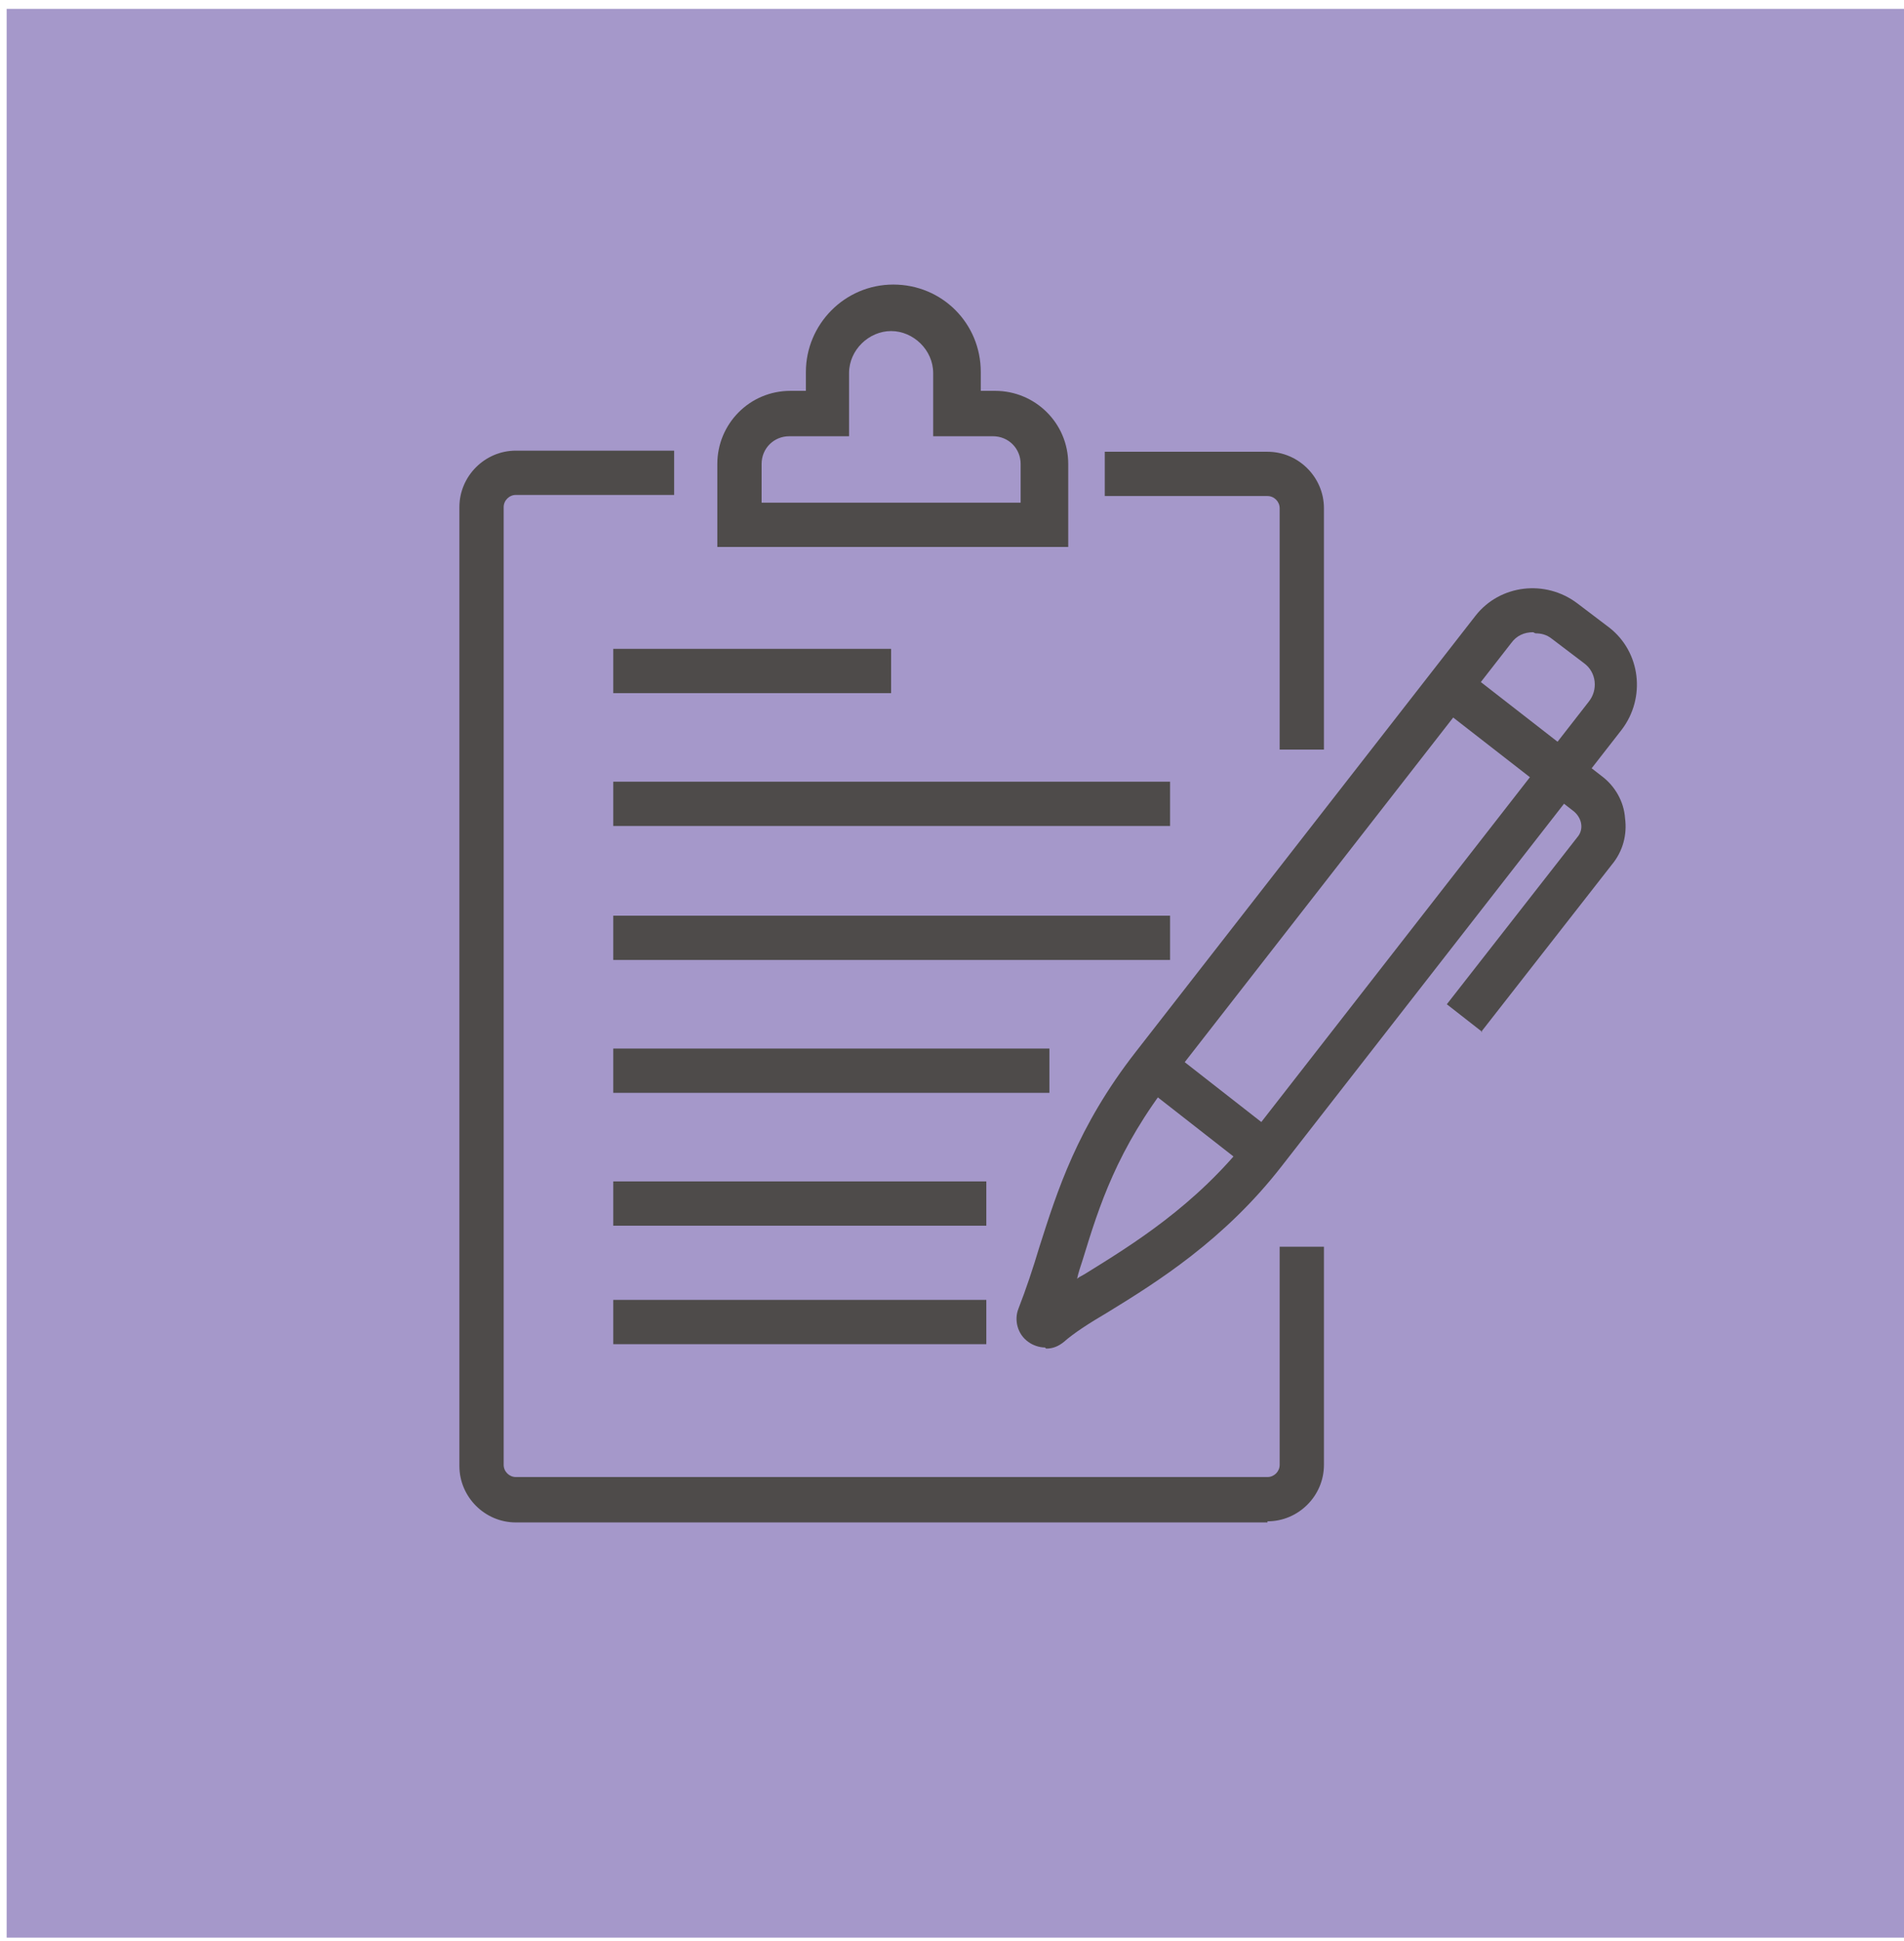 <?xml version="1.0" encoding="UTF-8"?> <svg xmlns="http://www.w3.org/2000/svg" viewBox="0 0 172 175.3"><defs><style> .cls-1 { fill: #4e4b4a; } .cls-2 { fill: #a598ca; } </style></defs><g id="icons"><rect class="cls-2" x=".6" y=".8" width="171.4" height="174.2"></rect></g><g id="Brand_Colors" data-name="Brand Colors"><g><path class="cls-1" d="M119.6,67.7h-4v-21.8c0-.6-.5-1.1-1.1-1.1h-14.7v-4h14.7c2.8,0,5.1,2.3,5.1,5.1v21.8Z"></path><rect class="cls-1" x="55.4" y="58.6" width="25.1" height="4"></rect><rect class="cls-1" x="55.4" y="70.6" width="50.3" height="4"></rect><rect class="cls-1" x="55.4" y="82.7" width="50.3" height="4"></rect><rect class="cls-1" x="55.4" y="94.7" width="39.4" height="4"></rect><rect class="cls-1" x="55.4" y="106.7" width="33.7" height="4"></rect><rect class="cls-1" x="55.4" y="117.4" width="33.7" height="4"></rect><path class="cls-1" d="M94.4,121.7c-.5,0-1.1-.2-1.5-.5-1-.7-1.3-2-.9-3,.7-1.8,1.3-3.6,1.9-5.6,1.6-5,3.4-10.8,8.7-17.6l30.7-39.4c2.2-2.8,6.3-3.3,9.2-1.1l2.9,2.2c2.8,2.2,3.3,6.3,1.1,9.2l-30.7,39.4c-5.2,6.7-11.3,10.5-15.7,13.2-1.7,1-3.1,1.9-4,2.7-.5.4-1,.6-1.6.6ZM95.7,119.7s0,0,0,0c0,0,0,0,0,0ZM138.5,57.1c-.8,0-1.5.3-2,1l-30.7,39.4c-4.9,6.3-6.5,11.4-8,16.3-.2.6-.4,1.2-.5,1.7.2-.2.5-.3.8-.5,4.2-2.6,9.9-6.1,14.7-12.2l30.7-39.4c.9-1.1.7-2.7-.4-3.5l-2.9-2.2c-.5-.4-1-.5-1.5-.5Z"></path><path class="cls-1" d="M133.9,93.2l-3.2-2.5,11.8-15.1c.6-.7.4-1.7-.3-2.3l-12.6-9.8,2.5-3.2,12.6,9.8c1.2.9,2,2.3,2.1,3.8.2,1.5-.2,3-1.2,4.2l-11.8,15.1Z"></path><rect class="cls-1" x="107.2" y="93.8" width="4" height="12.7" transform="translate(-36.9 124.6) rotate(-52)"></rect><path class="cls-1" d="M96.3,49.4h-31.5v-7.5c0-3.6,2.9-6.6,6.6-6.6h1.4v-1.7c0-4.3,3.5-7.9,7.9-7.9s7.9,3.5,7.9,7.9v1.7h1.3c3.6,0,6.6,2.9,6.6,6.6v7.5ZM68.7,45.4h23.5v-3.5c0-1.4-1.1-2.5-2.5-2.5h-5.4v-5.7c0-2.1-1.8-3.8-3.8-3.8s-3.8,1.7-3.8,3.8v5.7h-5.4c-1.4,0-2.5,1.1-2.5,2.5v3.5Z"></path></g><path class="cls-1" d="M114.5,137.5H46.6c-2.8,0-5.1-2.3-5.1-5.1V45.8c0-2.8,2.3-5.1,5.1-5.1h14.3v4h-14.3c-.6,0-1.1.5-1.1,1.1v86.5c0,.6.5,1.1,1.1,1.1h67.9c.6,0,1.1-.5,1.1-1.1v-19.7h4v19.7c0,2.8-2.3,5.1-5.1,5.1Z"></path></g></svg> 
